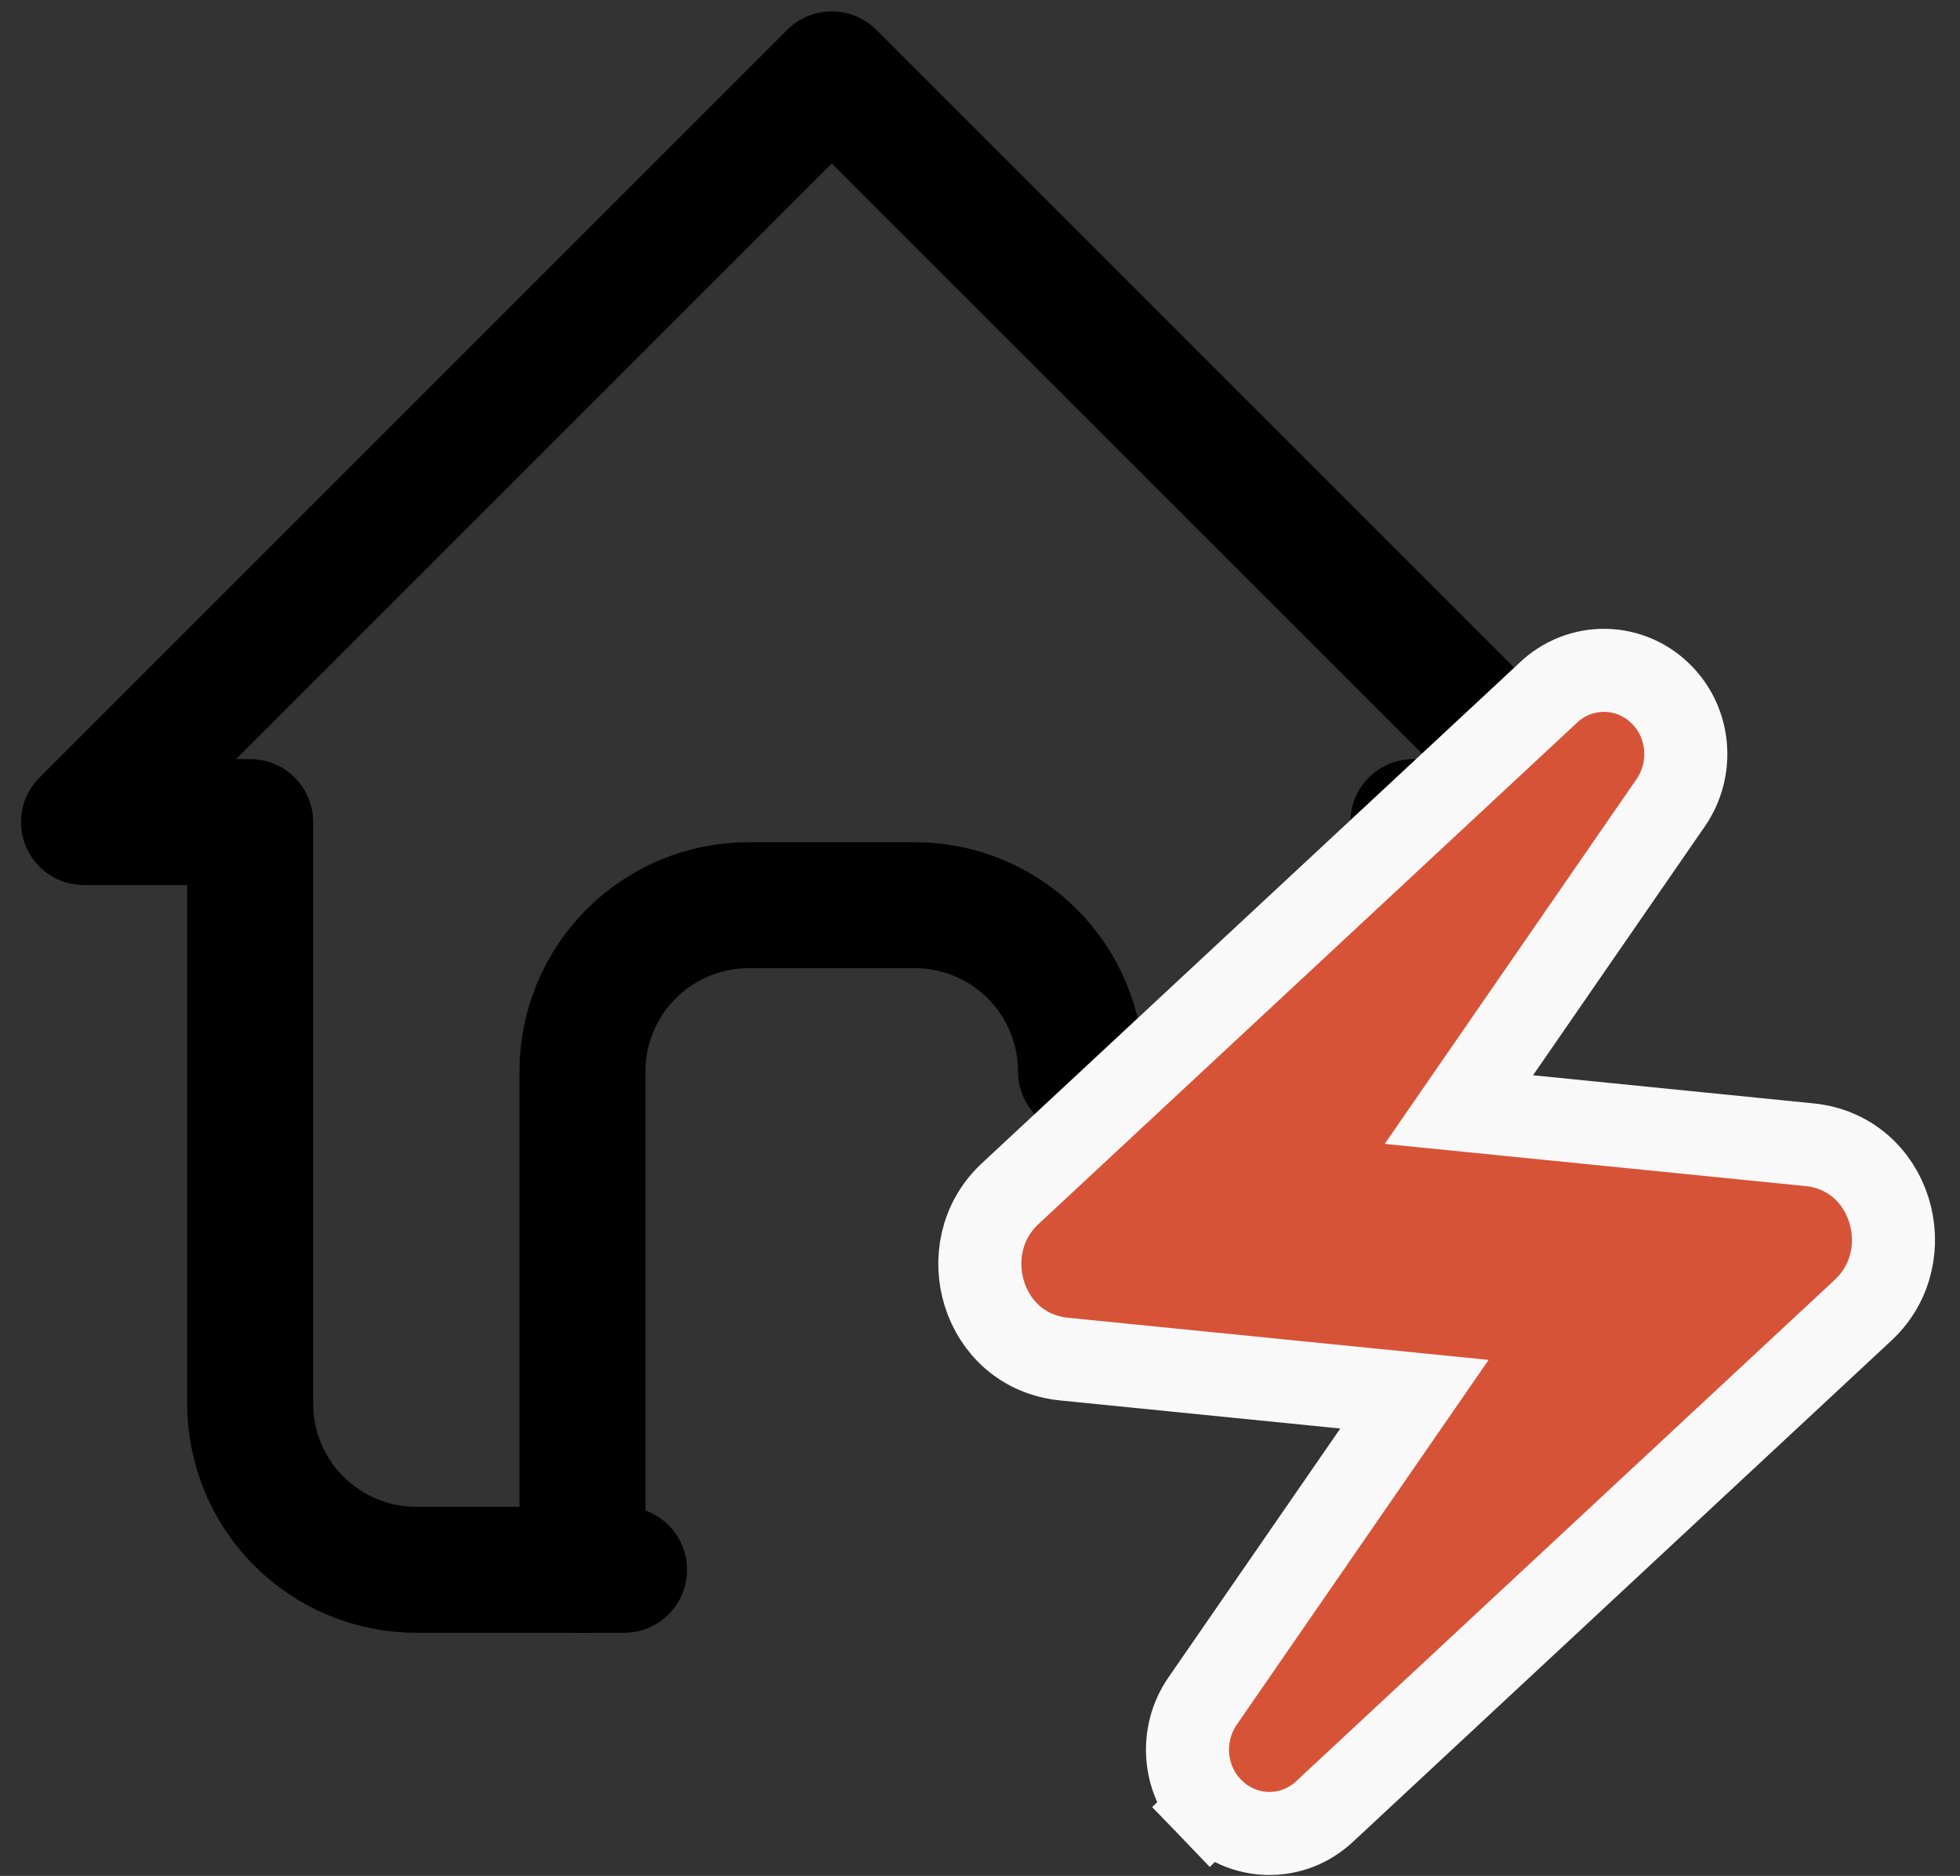 <svg width="70" height="67" viewBox="0 0 70 67" fill="none" xmlns="http://www.w3.org/2000/svg">
<rect x="0" y="0" width="70" height="67" fill="#333333" stroke="none"/>
<path d="M50.477 32.329V29.362H56.411L29.706 2.656L3 29.362H8.935V50.133C8.935 51.707 9.56 53.217 10.673 54.33C11.786 55.443 13.295 56.068 14.869 56.068H22.288" stroke="black" stroke-width="4.5" stroke-linecap="round" stroke-linejoin="round"/>
<path d="M20.803 56.069V38.265C20.803 36.691 21.428 35.181 22.541 34.068C23.654 32.955 25.163 32.33 26.737 32.33H32.672C34.246 32.33 35.755 32.955 36.868 34.068C37.981 35.181 38.607 36.691 38.607 38.265" stroke="black" stroke-width="4.5" stroke-linecap="round" stroke-linejoin="round"/>
<path d="M38.011 48.543L50.516 49.796L42.944 60.764L42.94 60.77C42.15 61.927 42.239 63.538 43.245 64.583L44.314 63.554L43.245 64.583C44.361 65.743 46.166 65.796 47.339 64.67L66.552 46.783L66.552 46.783L66.558 46.777C68.613 44.841 67.554 41.171 64.611 40.884C64.609 40.884 64.609 40.884 64.608 40.884L52.103 39.63L59.674 28.662L59.674 28.662L59.678 28.656C60.467 27.502 60.38 25.894 59.379 24.849C58.85 24.29 58.119 23.958 57.339 23.943C56.564 23.928 55.826 24.227 55.277 24.759L36.066 42.644L36.066 42.644L36.06 42.65C34.005 44.585 35.064 48.255 38.008 48.542C38.009 48.542 38.01 48.543 38.011 48.543Z" fill="#D75337" stroke="#F9F9F9" stroke-width="2.967"/>
</svg>
